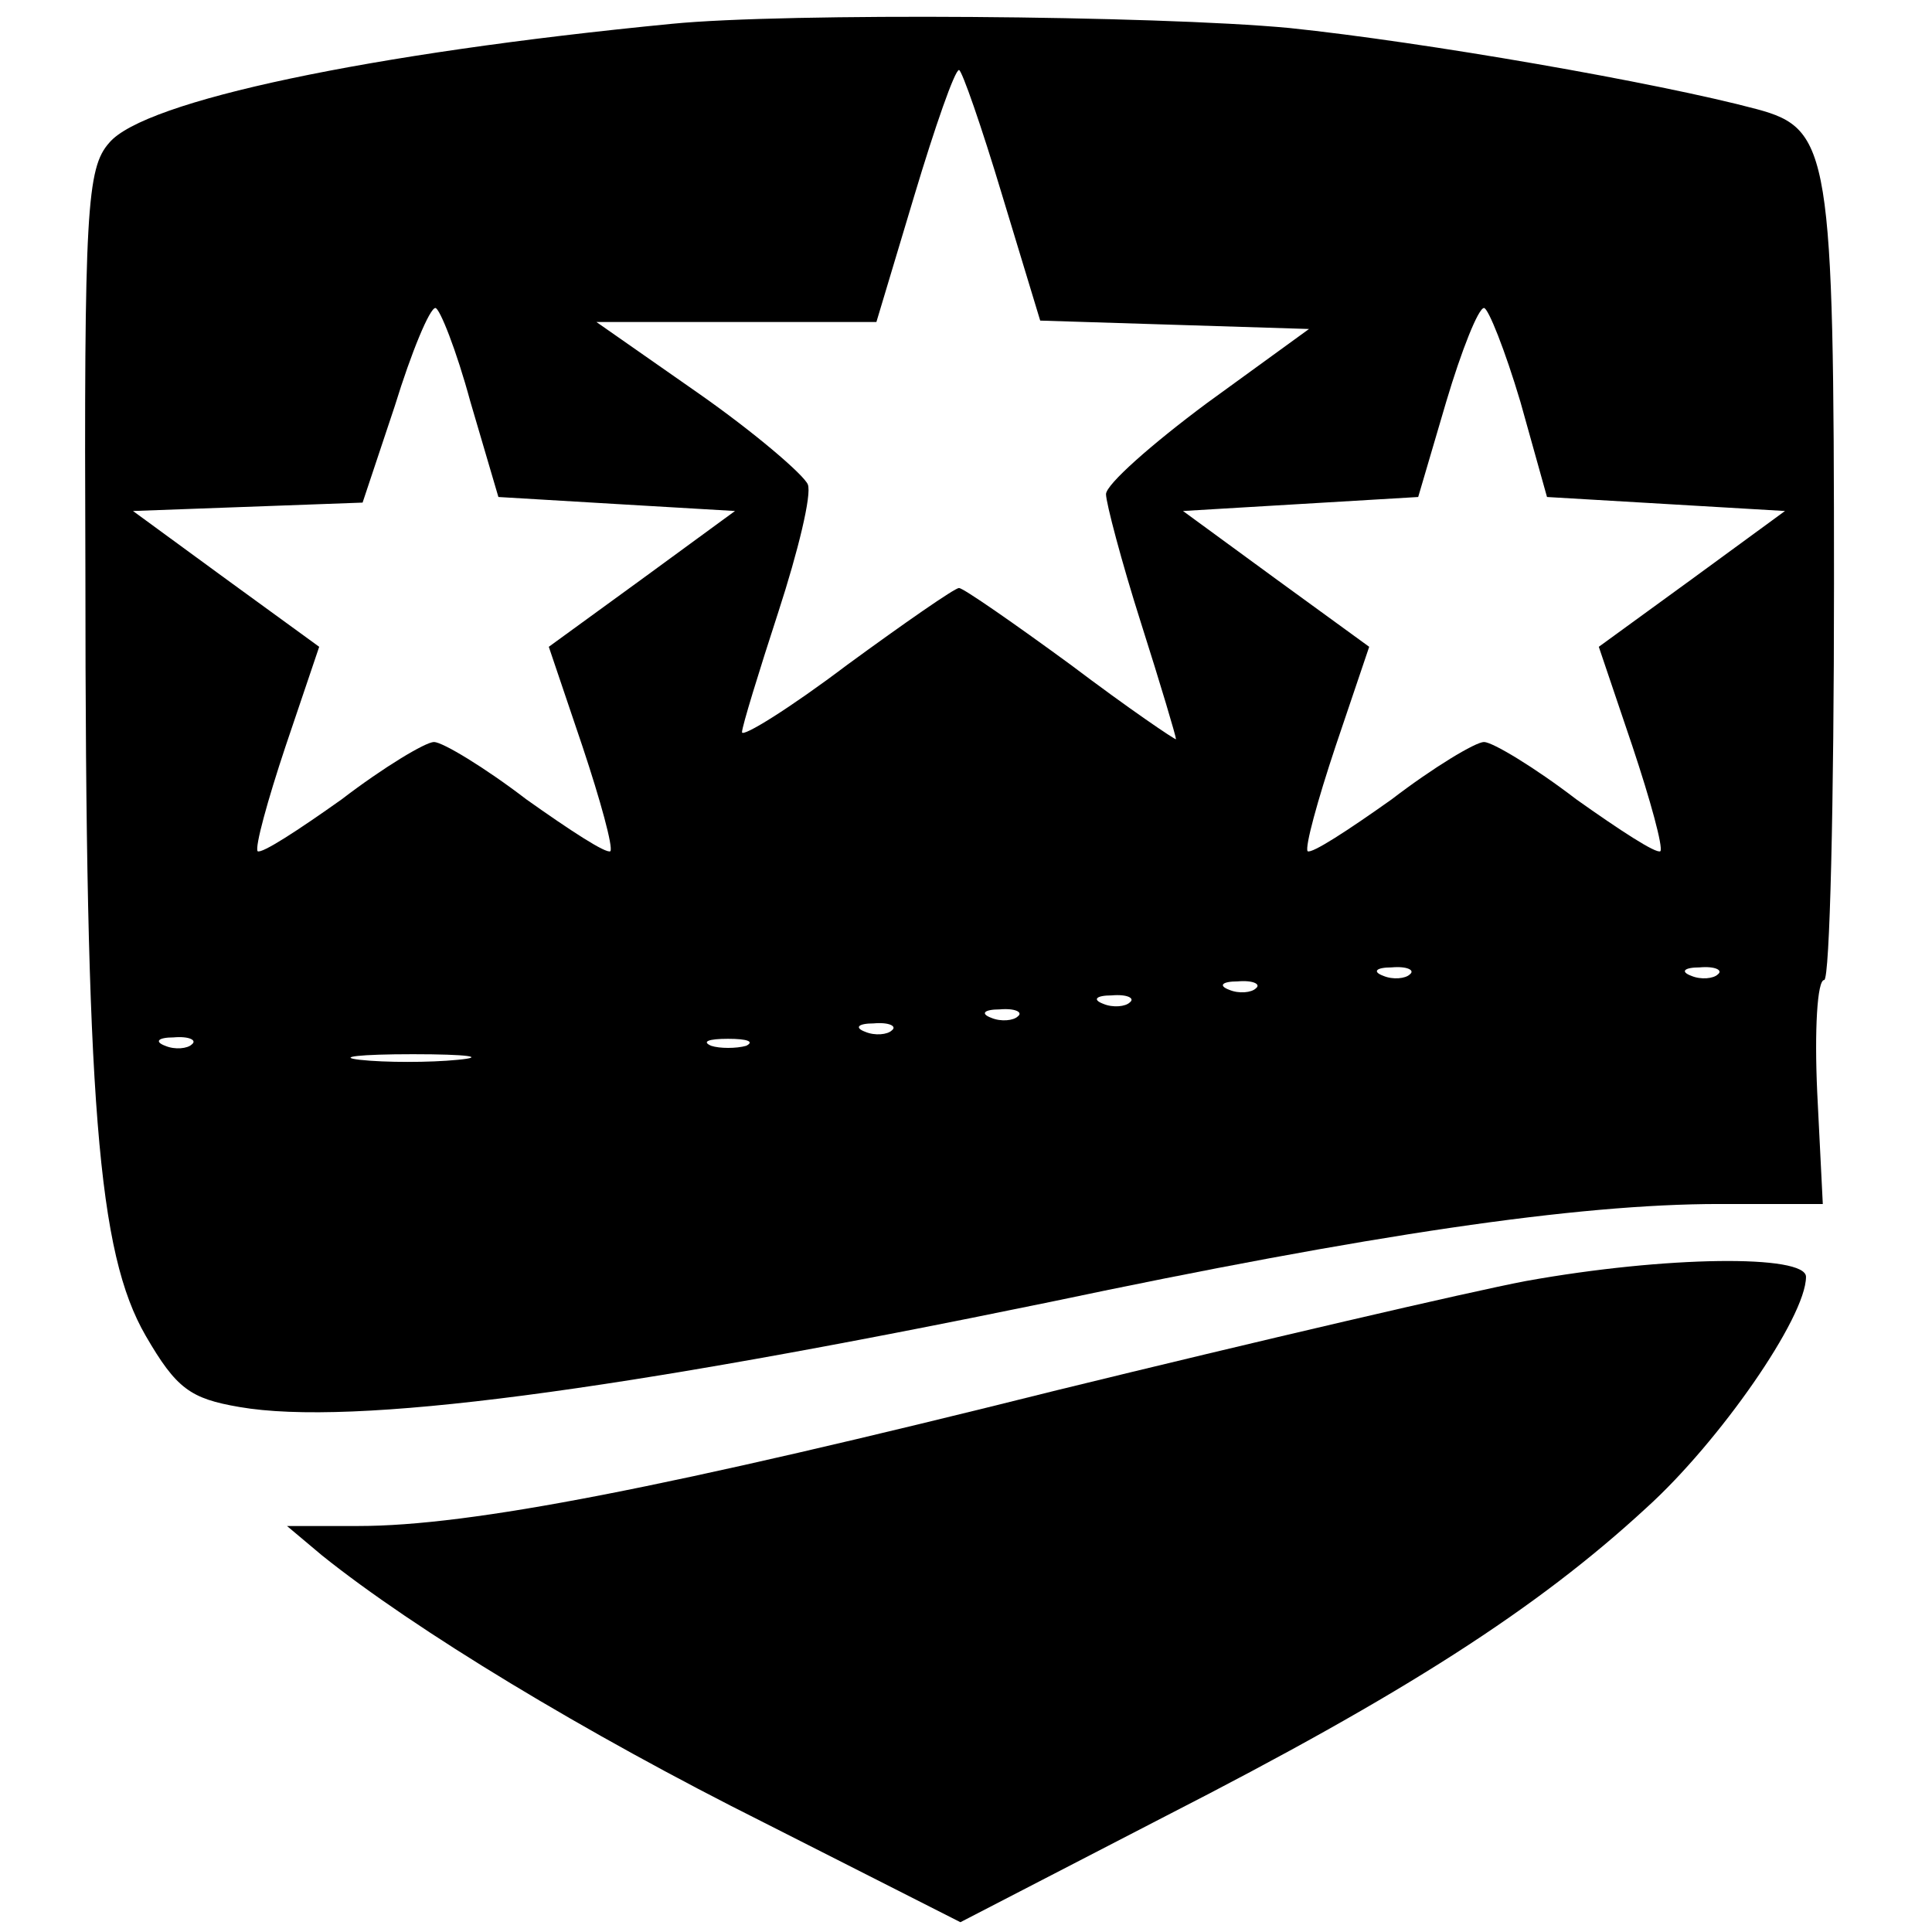 <?xml version="1.0" standalone="no"?>
<!DOCTYPE svg PUBLIC "-//W3C//DTD SVG 20010904//EN"
 "http://www.w3.org/TR/2001/REC-SVG-20010904/DTD/svg10.dtd">
<svg version="1.0" xmlns="http://www.w3.org/2000/svg"
 width="138pt" height="138pt" viewBox="0 0 138 138"
 preserveAspectRatio="xMidYMid meet">
<g transform="translate(0,138) scale(0.1,-0.1)"
fill="#000000" stroke="none">
<path d="M480 1363 c-216 -21 -377 -55 -402 -85 -16 -18 -18 -48 -17 -307 0
-381 9 -486 43 -545 22 -38 32 -45 67 -51 81 -14 268 11 579 75 228 48 376 70
478 70 l74 0 -4 80 c-2 44 0 80 5 80 4 0 7 127 7 283 0 308 -3 325 -55 339
-71 19 -238 48 -334 58 -96 9 -360 11 -441 3z m236 -123 l27 -89 96 -3 96 -3
-73 -53 c-39 -29 -72 -58 -72 -65 0 -6 11 -48 25 -92 14 -44 25 -81 25 -83 0
-1 -34 22 -75 53 -41 30 -77 55 -80 55 -3 0 -39 -25 -80 -55 -41 -31 -75 -52
-75 -48 0 4 12 43 26 86 14 43 24 84 21 91 -3 7 -38 37 -78 65 l-73 51 100 0
100 0 27 90 c15 50 29 90 32 90 2 0 16 -40 31 -90z m-380 -147 l20 -68 84 -5
85 -5 -67 -49 -66 -48 24 -71 c13 -39 22 -72 20 -75 -3 -2 -29 15 -60 37 -30
23 -60 41 -66 41 -6 0 -36 -18 -66 -41 -31 -22 -57 -39 -60 -37 -2 3 7 36 20
75 l24 71 -66 48 -67 49 82 3 82 3 23 69 c12 39 25 70 29 70 3 0 15 -30 25
-67z m750 0 l19 -68 85 -5 85 -5 -67 -49 -66 -48 24 -71 c13 -39 22 -72 20
-75 -3 -2 -29 15 -60 37 -30 23 -60 41 -66 41 -6 0 -36 -18 -66 -41 -31 -22
-57 -39 -60 -37 -2 3 7 36 20 75 l24 71 -66 48 -67 49 84 5 84 5 20 68 c11 37
23 67 27 67 3 0 15 -30 26 -67z m-79 -409 c-3 -3 -12 -4 -19 -1 -8 3 -5 6 6 6
11 1 17 -2 13 -5z m220 0 c-3 -3 -12 -4 -19 -1 -8 3 -5 6 6 6 11 1 17 -2 13
-5z m-330 -10 c-3 -3 -12 -4 -19 -1 -8 3 -5 6 6 6 11 1 17 -2 13 -5z m-90 -10
c-3 -3 -12 -4 -19 -1 -8 3 -5 6 6 6 11 1 17 -2 13 -5z m-80 -10 c-3 -3 -12 -4
-19 -1 -8 3 -5 6 6 6 11 1 17 -2 13 -5z m-90 -10 c-3 -3 -12 -4 -19 -1 -8 3
-5 6 6 6 11 1 17 -2 13 -5z m-500 -10 c-3 -3 -12 -4 -19 -1 -8 3 -5 6 6 6 11
1 17 -2 13 -5z m396 -1 c-7 -2 -19 -2 -25 0 -7 3 -2 5 12 5 14 0 19 -2 13 -5z
m-206 -10 c-20 -2 -52 -2 -70 0 -17 2 0 4 38 4 39 0 53 -2 32 -4z"/>
<path d="M1090 465 c-42 -8 -192 -43 -335 -78 -280 -70 -419 -97 -499 -97
l-51 0 25 -21 c66 -53 188 -127 316 -191 l140 -71 147 76 c170 87 265 148 343
220 52 47 114 136 114 165 0 16 -100 15 -200 -3z"/>
</g>
</svg>

